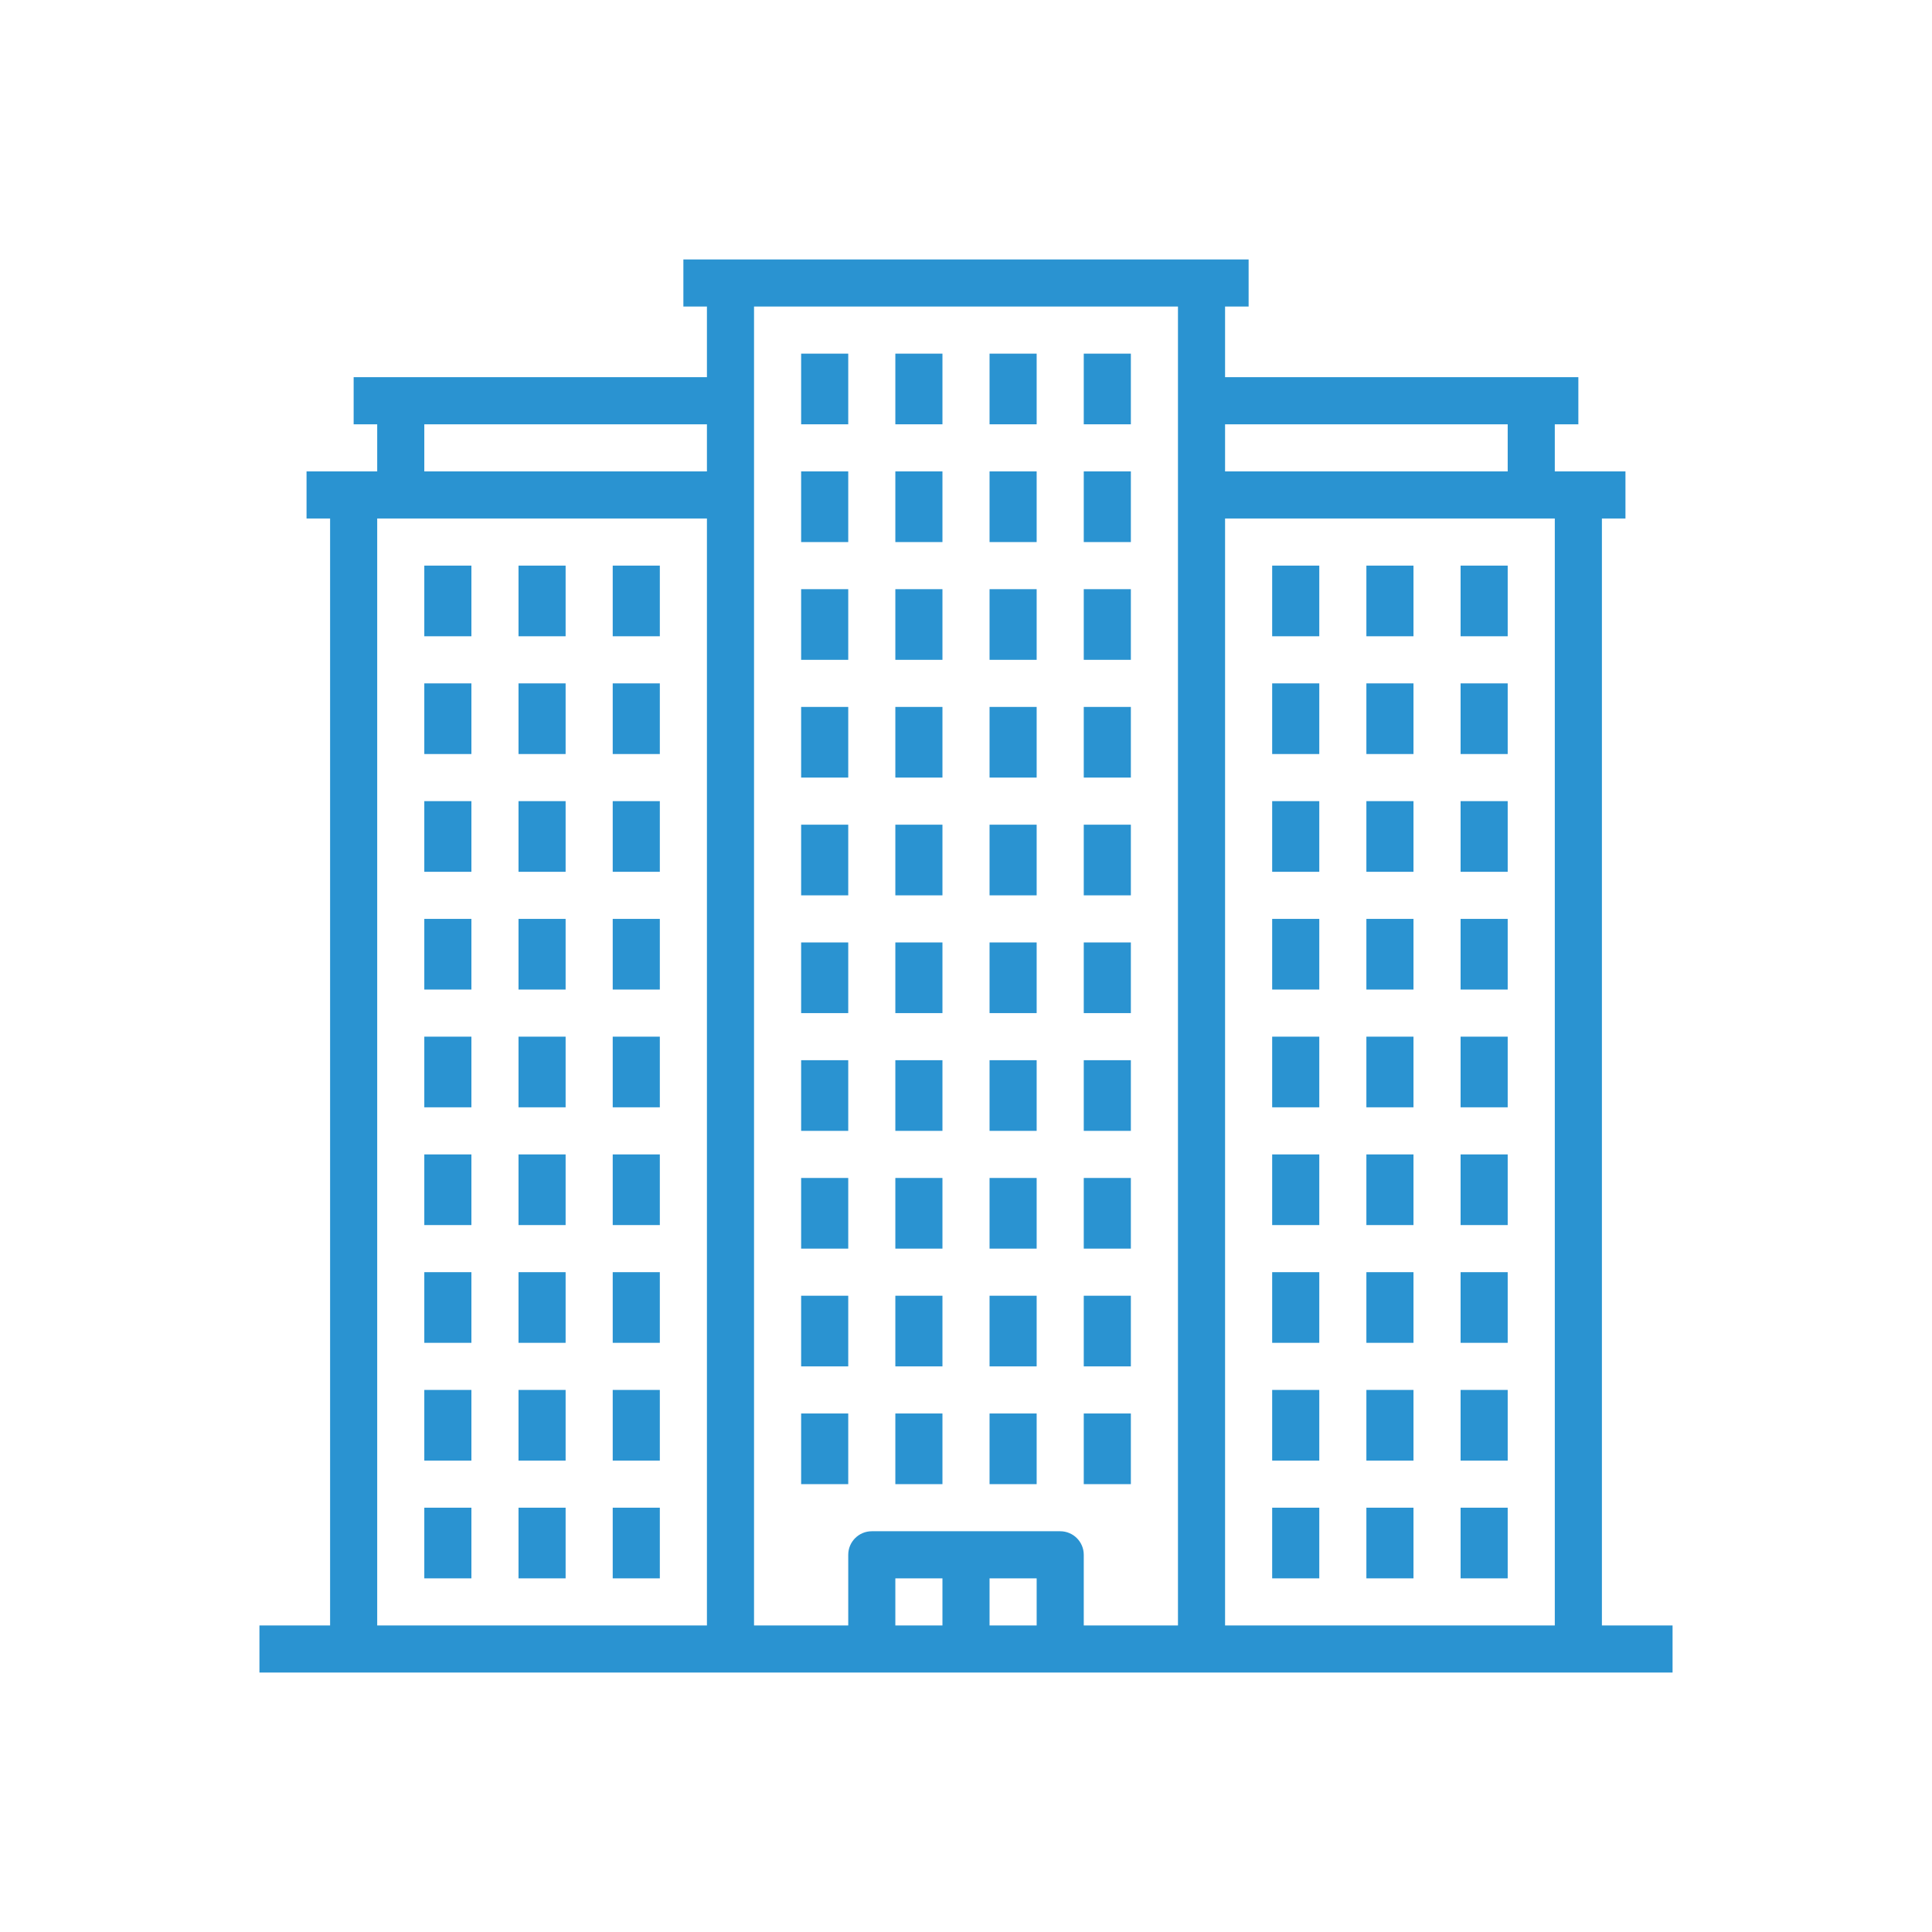 <?xml version="1.0" encoding="UTF-8"?> <svg xmlns="http://www.w3.org/2000/svg" width="700" height="700" viewBox="0 0 700 700" fill="none"> <path d="M324.4 213.467H341.467V239.067H324.4V213.467Z" fill="#2A93D1"></path> <path d="M358.533 213.467H375.6V239.067H358.533V213.467Z" fill="#2A93D1"></path> <path d="M392.667 213.467H409.733V239.067H392.667V213.467Z" fill="#2A93D1"></path> <path d="M324.4 256.133H341.467V281.733H324.4V256.133Z" fill="#2A93D1"></path> <path d="M358.533 256.133H375.6V281.733H358.533V256.133Z" fill="#2A93D1"></path> <path d="M392.667 256.133H409.733V281.733H392.667V256.133Z" fill="#2A93D1"></path> <path d="M324.4 298.8H341.467V324.4H324.4V298.8Z" fill="#2A93D1"></path> <path d="M358.533 298.8H375.6V324.4H358.533V298.8Z" fill="#2A93D1"></path> <path d="M392.667 298.8H409.733V324.4H392.667V298.8Z" fill="#2A93D1"></path> <path d="M324.4 341.467H341.467V367.067H324.4V341.467Z" fill="#2A93D1"></path> <path d="M358.533 341.467H375.6V367.067H358.533V341.467Z" fill="#2A93D1"></path> <path d="M392.667 341.467H409.733V367.067H392.667V341.467Z" fill="#2A93D1"></path> <path d="M324.4 384.133H341.467V409.733H324.4V384.133Z" fill="#2A93D1"></path> <path d="M358.533 384.133H375.6V409.733H358.533V384.133Z" fill="#2A93D1"></path> <path d="M290.267 213.467H307.333V239.067H290.267V213.467Z" fill="#2A93D1"></path> <path d="M324.4 170.8H341.467V196.4H324.4V170.8Z" fill="#2A93D1"></path> <path d="M358.533 170.8H375.6V196.4H358.533V170.8Z" fill="#2A93D1"></path> <path d="M392.667 170.8H409.733V196.4H392.667V170.8Z" fill="#2A93D1"></path> <path d="M290.267 170.8H307.333V196.4H290.267V170.8Z" fill="#2A93D1"></path> <path d="M324.4 128.133H341.467V153.733H324.4V128.133Z" fill="#2A93D1"></path> <path d="M358.533 128.133H375.6V153.733H358.533V128.133Z" fill="#2A93D1"></path> <path d="M392.667 128.133H409.733V153.733H392.667V128.133Z" fill="#2A93D1"></path> <path d="M290.267 128.133H307.333V153.733H290.267V128.133Z" fill="#2A93D1"></path> <path d="M290.267 256.133H307.333V281.733H290.267V256.133Z" fill="#2A93D1"></path> <path d="M290.267 298.8H307.333V324.4H290.267V298.8Z" fill="#2A93D1"></path> <path d="M290.267 341.467H307.333V367.067H290.267V341.467Z" fill="#2A93D1"></path> <path d="M290.267 384.133H307.333V409.733H290.267V384.133Z" fill="#2A93D1"></path> <path d="M392.667 384.133H409.733V409.733H392.667V384.133Z" fill="#2A93D1"></path> <path d="M324.4 426.8H341.467V452.4H324.4V426.8Z" fill="#2A93D1"></path> <path d="M358.533 426.8H375.6V452.4H358.533V426.8Z" fill="#2A93D1"></path> <path d="M392.667 426.8H409.733V452.4H392.667V426.8Z" fill="#2A93D1"></path> <path d="M324.4 469.467H341.467V495.067H324.4V469.467Z" fill="#2A93D1"></path> <path d="M358.533 469.467H375.6V495.067H358.533V469.467Z" fill="#2A93D1"></path> <path d="M392.667 469.467H409.733V495.067H392.667V469.467Z" fill="#2A93D1"></path> <path d="M324.4 512.133H341.467V537.733H324.4V512.133Z" fill="#2A93D1"></path> <path d="M358.533 512.133H375.6V537.733H358.533V512.133Z" fill="#2A93D1"></path> <path d="M290.267 426.8H307.333V452.4H290.267V426.8Z" fill="#2A93D1"></path> <path d="M290.267 469.467H307.333V495.067H290.267V469.467Z" fill="#2A93D1"></path> <path d="M290.267 512.133H307.333V537.733H290.267V512.133Z" fill="#2A93D1"></path> <path d="M392.667 512.133H409.733V537.733H392.667V512.133Z" fill="#2A93D1"></path> <path d="M153.733 290.267H170.8V315.867H153.733V290.267Z" fill="#2A93D1"></path> <path d="M187.867 290.267H204.933V315.867H187.867V290.267Z" fill="#2A93D1"></path> <path d="M222 290.267H239.067V315.867H222V290.267Z" fill="#2A93D1"></path> <path d="M153.733 332.933H170.8V358.533H153.733V332.933Z" fill="#2A93D1"></path> <path d="M187.867 332.933H204.933V358.533H187.867V332.933Z" fill="#2A93D1"></path> <path d="M222 332.933H239.067V358.533H222V332.933Z" fill="#2A93D1"></path> <path d="M153.733 375.6H170.8V401.2H153.733V375.6Z" fill="#2A93D1"></path> <path d="M187.867 375.6H204.933V401.2H187.867V375.6Z" fill="#2A93D1"></path> <path d="M222 375.6H239.067V401.2H222V375.6Z" fill="#2A93D1"></path> <path d="M153.733 418.267H170.8V443.867H153.733V418.267Z" fill="#2A93D1"></path> <path d="M187.867 418.267H204.933V443.867H187.867V418.267Z" fill="#2A93D1"></path> <path d="M222 418.267H239.067V443.867H222V418.267Z" fill="#2A93D1"></path> <path d="M153.733 460.933H170.8V486.533H153.733V460.933Z" fill="#2A93D1"></path> <path d="M187.867 460.933H204.933V486.533H187.867V460.933Z" fill="#2A93D1"></path> <path d="M153.733 247.6H170.8V273.2H153.733V247.6Z" fill="#2A93D1"></path> <path d="M187.867 247.6H204.933V273.2H187.867V247.6Z" fill="#2A93D1"></path> <path d="M222 247.6H239.067V273.2H222V247.6Z" fill="#2A93D1"></path> <path d="M153.733 204.933H170.8V230.533H153.733V204.933Z" fill="#2A93D1"></path> <path d="M187.867 204.933H204.933V230.533H187.867V204.933Z" fill="#2A93D1"></path> <path d="M222 204.933H239.067V230.533H222V204.933Z" fill="#2A93D1"></path> <path d="M222 460.933H239.067V486.533H222V460.933Z" fill="#2A93D1"></path> <path d="M153.733 503.6H170.8V529.2H153.733V503.6Z" fill="#2A93D1"></path> <path d="M187.867 503.6H204.933V529.2H187.867V503.6Z" fill="#2A93D1"></path> <path d="M222 503.6H239.067V529.2H222V503.6Z" fill="#2A93D1"></path> <path d="M153.733 546.267H170.8V571.867H153.733V546.267Z" fill="#2A93D1"></path> <path d="M187.867 546.267H204.933V571.867H187.867V546.267Z" fill="#2A93D1"></path> <path d="M222 546.267H239.067V571.867H222V546.267Z" fill="#2A93D1"></path> <path d="M580.4 187.867H588.933V170.8H563.333V153.733H571.867V136.667H443.867V111.067H452.4V94H247.6V111.067H256.133V136.667H128.133V153.733H136.667V170.8H111.067V187.867H119.6V588.933H94V606H606V588.933H580.4V187.867ZM256.133 588.933H136.667V187.867H256.133V588.933ZM256.133 170.8H153.733V153.733H256.133V170.8ZM341.467 588.933H324.4V571.867H341.467V588.933ZM375.6 588.933H358.533V571.867H375.6V588.933ZM426.8 145.2V588.933H392.667V563.333C392.667 558.621 388.846 554.8 384.133 554.8H315.867C311.154 554.8 307.333 558.621 307.333 563.333V588.933H273.2V111.067H426.8V145.2ZM443.867 153.733H546.267V170.8H443.867V153.733ZM563.333 588.933H443.867V187.867H563.333V588.933Z" fill="#2A93D1"></path> <path d="M529.2 290.267H546.267V315.867H529.2V290.267Z" fill="#2A93D1"></path> <path d="M495.067 290.267H512.133V315.867H495.067V290.267Z" fill="#2A93D1"></path> <path d="M460.933 290.267H478V315.867H460.933V290.267Z" fill="#2A93D1"></path> <path d="M529.2 332.933H546.267V358.533H529.2V332.933Z" fill="#2A93D1"></path> <path d="M495.067 332.933H512.133V358.533H495.067V332.933Z" fill="#2A93D1"></path> <path d="M460.933 332.933H478V358.533H460.933V332.933Z" fill="#2A93D1"></path> <path d="M529.2 375.6H546.267V401.2H529.2V375.6Z" fill="#2A93D1"></path> <path d="M495.067 375.6H512.133V401.2H495.067V375.6Z" fill="#2A93D1"></path> <path d="M460.933 375.6H478V401.2H460.933V375.6Z" fill="#2A93D1"></path> <path d="M529.2 418.267H546.267V443.867H529.2V418.267Z" fill="#2A93D1"></path> <path d="M495.067 418.267H512.133V443.867H495.067V418.267Z" fill="#2A93D1"></path> <path d="M460.933 418.267H478V443.867H460.933V418.267Z" fill="#2A93D1"></path> <path d="M529.2 460.933H546.267V486.533H529.2V460.933Z" fill="#2A93D1"></path> <path d="M495.067 460.933H512.133V486.533H495.067V460.933Z" fill="#2A93D1"></path> <path d="M529.2 247.6H546.267V273.2H529.2V247.6Z" fill="#2A93D1"></path> <path d="M495.067 247.6H512.133V273.2H495.067V247.6Z" fill="#2A93D1"></path> <path d="M460.933 247.6H478V273.2H460.933V247.6Z" fill="#2A93D1"></path> <path d="M529.2 204.933H546.267V230.533H529.2V204.933Z" fill="#2A93D1"></path> <path d="M495.067 204.933H512.133V230.533H495.067V204.933Z" fill="#2A93D1"></path> <path d="M460.933 204.933H478V230.533H460.933V204.933Z" fill="#2A93D1"></path> <path d="M460.933 460.933H478V486.533H460.933V460.933Z" fill="#2A93D1"></path> <path d="M529.2 503.6H546.267V529.2H529.2V503.6Z" fill="#2A93D1"></path> <path d="M495.067 503.6H512.133V529.2H495.067V503.6Z" fill="#2A93D1"></path> <path d="M460.933 503.6H478V529.2H460.933V503.6Z" fill="#2A93D1"></path> <path d="M529.2 546.267H546.267V571.867H529.2V546.267Z" fill="#2A93D1"></path> <path d="M495.067 546.267H512.133V571.867H495.067V546.267Z" fill="#2A93D1"></path> <path d="M460.933 546.267H478V571.867H460.933V546.267Z" fill="#2A93D1"></path> </svg> 